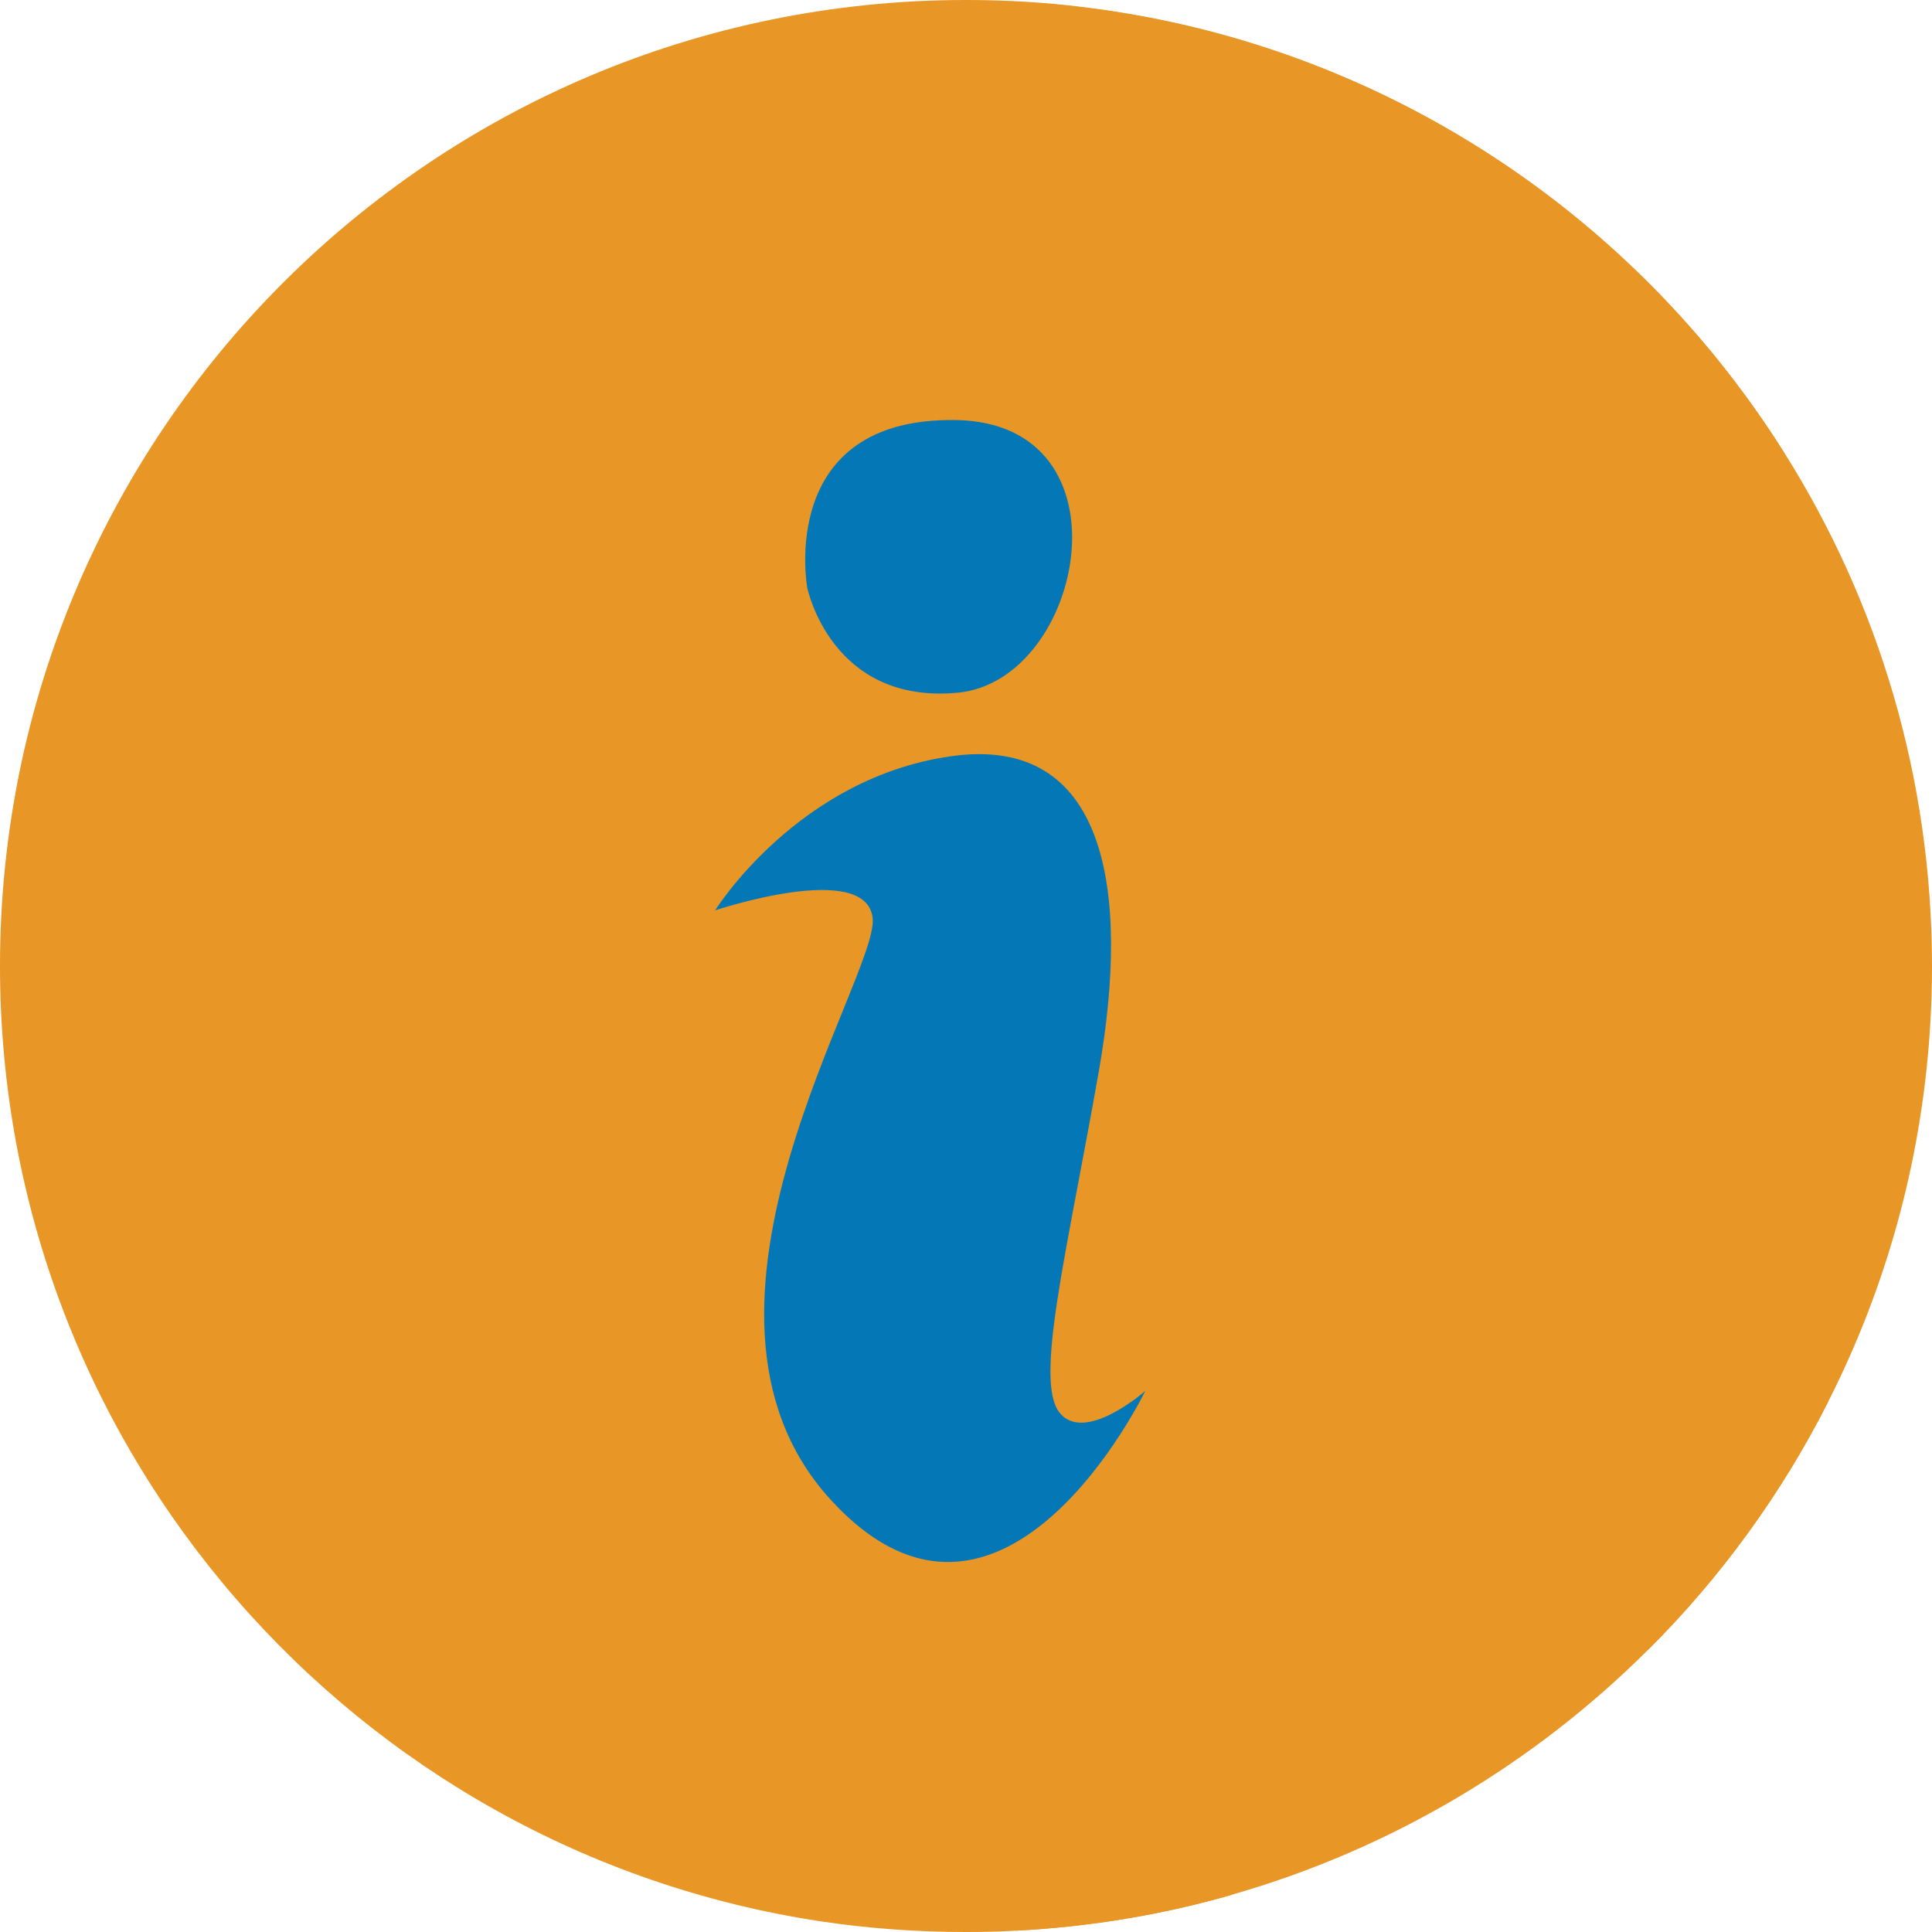 <?xml version="1.0" encoding="UTF-8" standalone="no"?><svg xmlns="http://www.w3.org/2000/svg" xmlns:xlink="http://www.w3.org/1999/xlink" fill="#000000" height="593.8" preserveAspectRatio="xMidYMid meet" version="1" viewBox="0.0 0.0 593.8 593.8" width="593.8" zoomAndPan="magnify"><g><g id="change1_1"><path d="M593.8,296.9c0,48.2-11.5,93.7-31.9,133.9c-14.3,28.3-33.1,54.1-55.4,76.3c-35.1,35-79,61.3-128.1,75.3 c-21.2,6.1-43.4,9.8-66.3,11c-5.1,0.3-10.2,0.4-15.3,0.4c-15.2,0-30.1-1.1-44.7-3.3C109.4,568.9,0,445.7,0,296.9 C0,132.9,132.9,0,296.9,0c9.1,0,18.2,0.4,27,1.2c9.5,0.9,18.8,2.2,27.9,3.9c82.8,15.5,153.5,65.4,196.7,134.2 C577.2,184.9,593.8,239,593.8,296.9z" fill="#e89625"/></g><g id="change2_1"><path d="M366.4,543.5c6.3,12.2,9.7,25.9,12.1,38.9c-21.2,6.1-43.4,9.8-66.3,11c-49.7-93.9-110.5-146.1-47.2-118.2 C339.9,508.3,339.9,492.8,366.4,543.5z" fill="#e89625"/></g><g id="change2_2"><path d="M561.9,430.8c-14.3,28.3-33.1,54.1-55.4,76.3c-2.8-3.9-6.2-7.9-10.1-12c-35.3-37.5-50.7-4.4-66.1-50.7 c-15.4-46.3-11-39.7-11-70.5c0-30.8,66.1-26.4,13.2-68.3c-52.9-41.9-79.3-19.8-79.3-50.7c0-30.8,37.5-52.9,52.9-52.9 c15.4,0,55.1,2.2,61.7,24.2c6.6,22-44.1-35.3,15.4,35.3c59.5,70.5,4.4,61.7,33.1,110.2C533.9,401.5,547.4,425.6,561.9,430.8z" fill="#e89625"/></g><g id="change2_3"><path d="M223.1,235c-57.3-59.5-116.8-63.9-41.9-123.4c57.7-45.8,118-91.6,142.7-110.3c9.5,0.9,18.8,2.2,27.9,3.9 c82.8,15.5,153.5,65.4,196.7,134.2c-1.9-1.1-3.8-2.3-5.8-3.5c-74.9-44.1-145.5-79.3-191.8-22C304.6,171,280.4,294.5,223.1,235z" fill="#e89625"/></g><g fill="#0478b7" id="change3_1"><path d="M219.8,279.8c0,0,25.3-40.8,72.7-47.4s55.1,40.8,45.2,97s-19.8,94.8-12.1,104.7c7.7,9.9,26.4-6.6,26.4-6.6 s-44.1,91.5-97,33.1s15.4-160.9,13.2-178.5C266.1,264.3,219.8,279.8,219.8,279.8z"/><path d="M248.1,180.6c0,0,7.3,36,46.3,32.3c38.9-3.7,54.4-83-0.7-83.8S248.1,180.6,248.1,180.6z"/></g></g></svg>